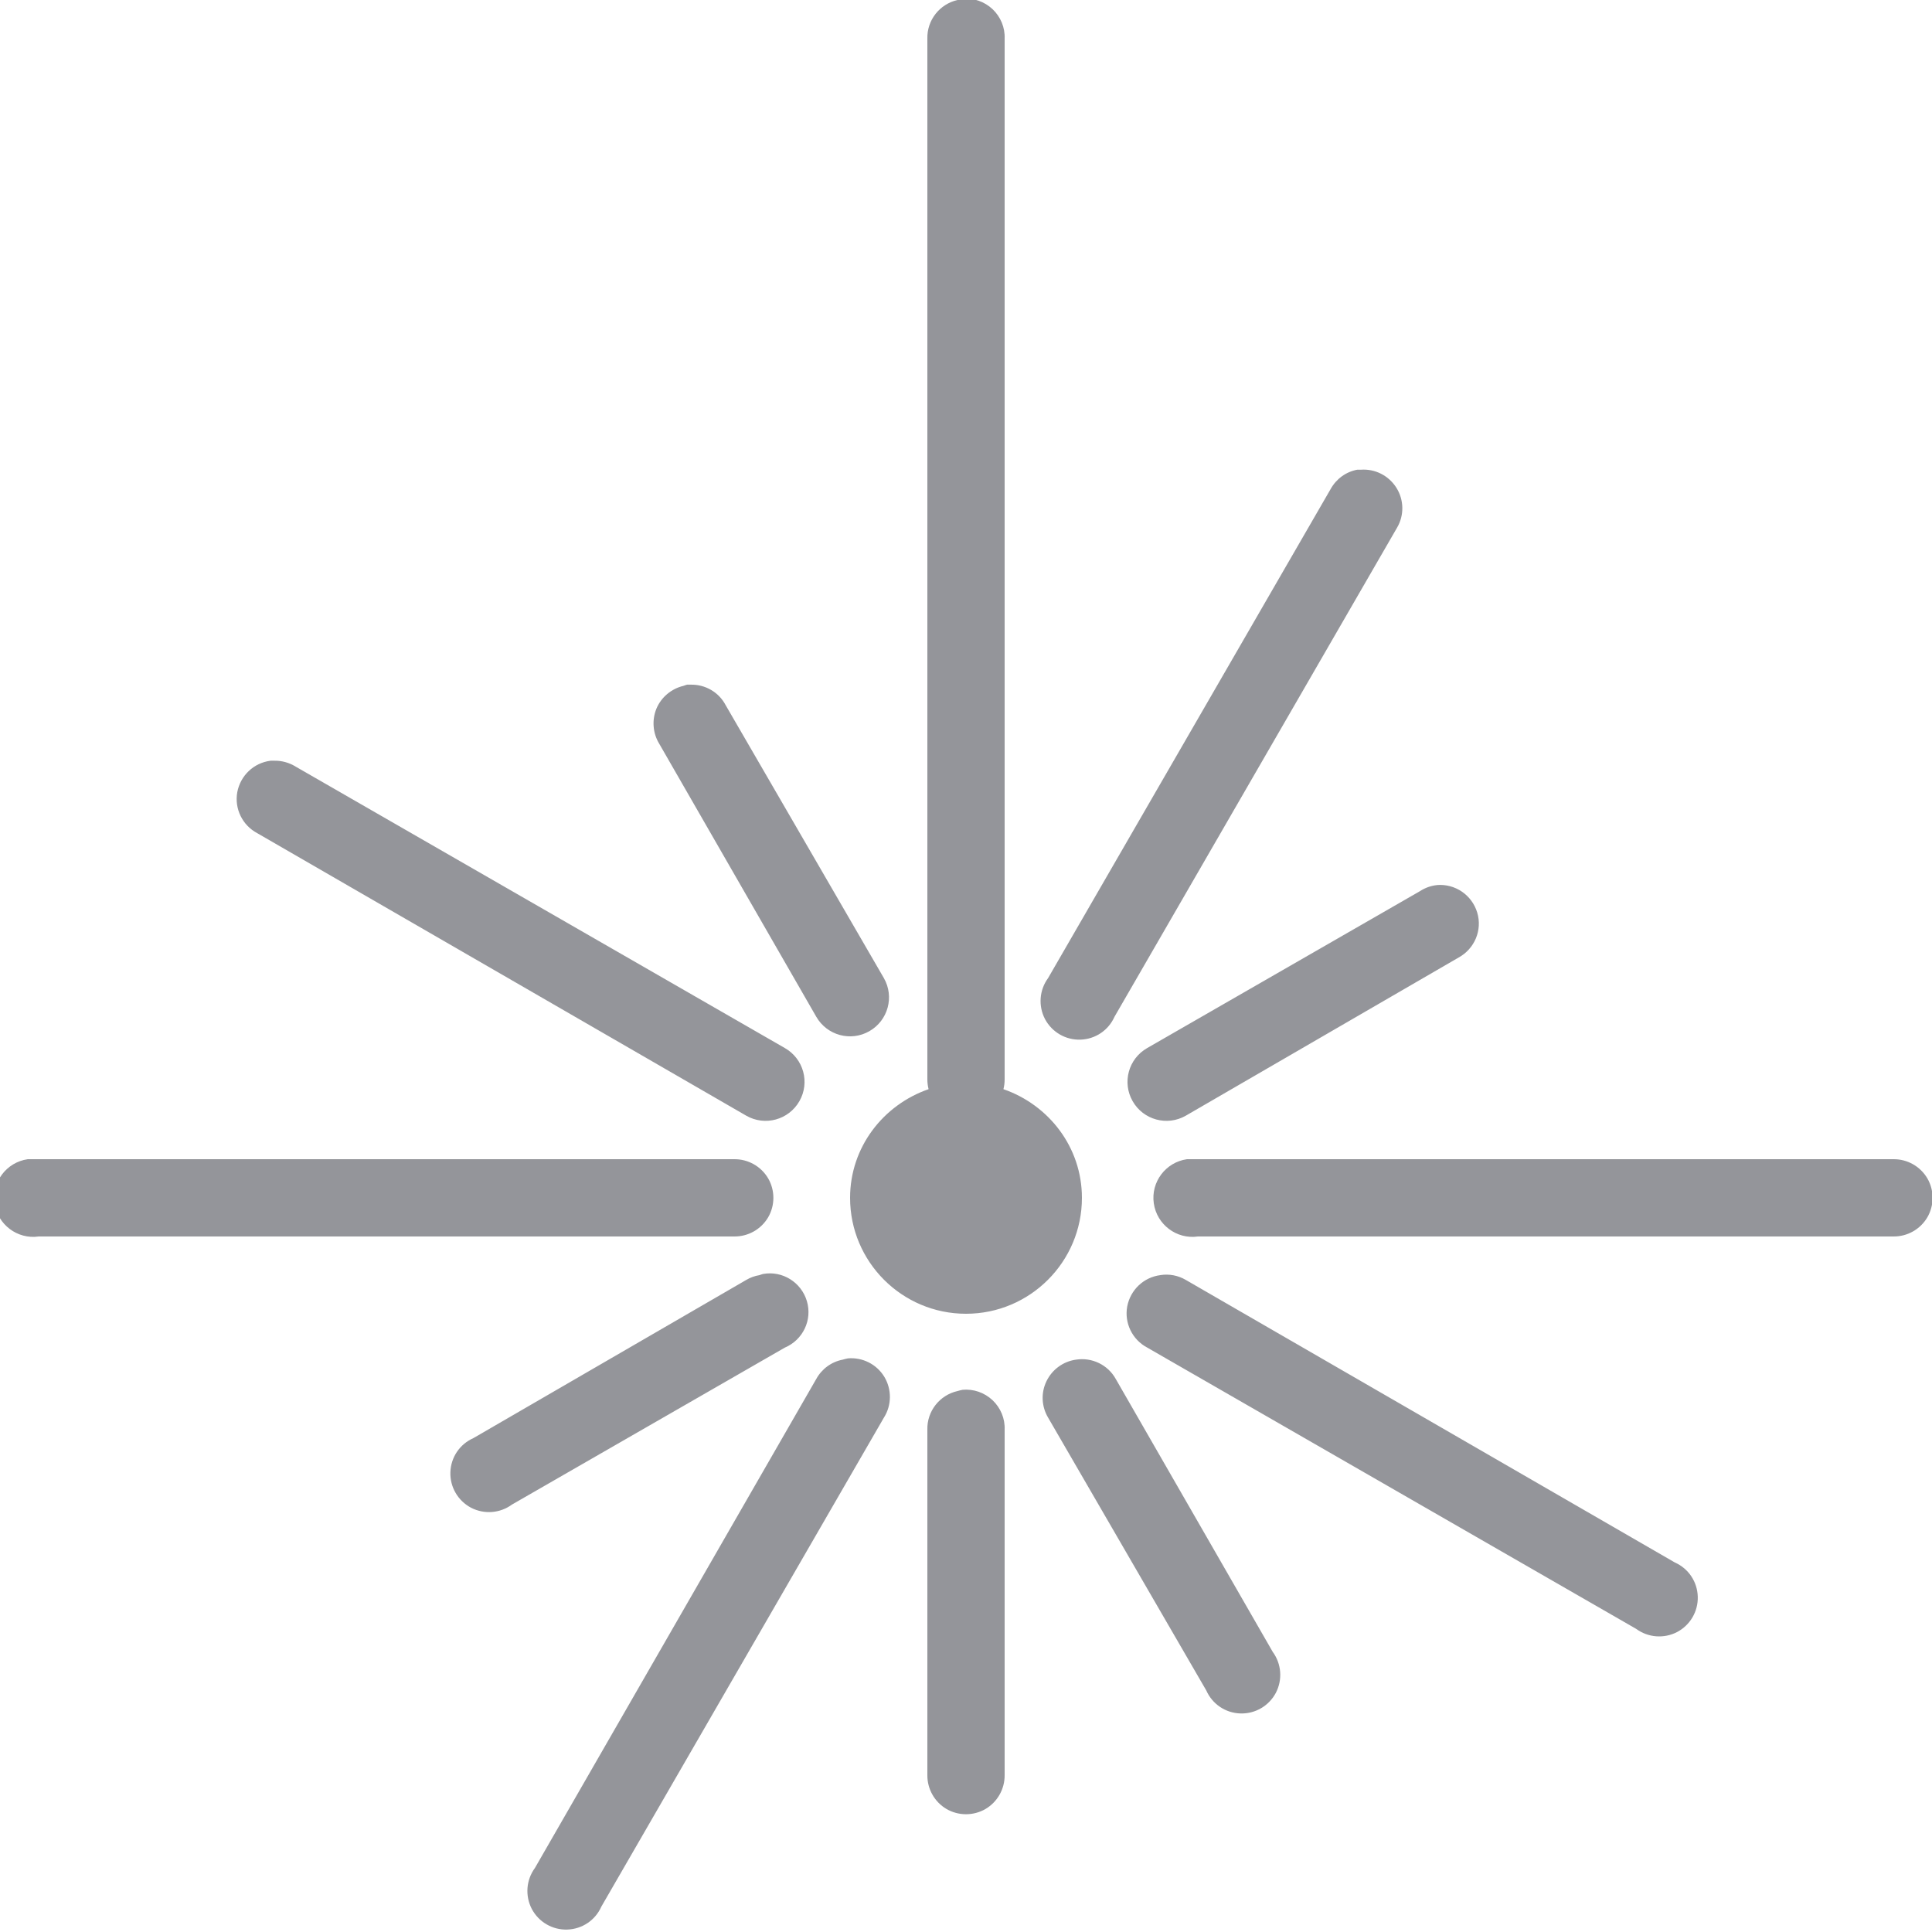 <?xml version="1.0" encoding="UTF-8"?>
<svg id="Layer_1" xmlns="http://www.w3.org/2000/svg" version="1.1" viewBox="0 0 50 50">
  <!-- Generator: Adobe Illustrator 29.5.1, SVG Export Plug-In . SVG Version: 2.1.0 Build 141)  -->
  <path d="M24.906-.031c-.043.008-.086.02-.125.031-.465.105-.793.523-.781,1v26.938c0,.086.012.168.031.25-1.172.406-2.031,1.5-2.031,2.812,0,1.656,1.344,3,3,3s3-1.344,3-3c0-1.312-.859-2.406-2.031-2.812.02-.082.031-.164.031-.25V1c.012-.289-.105-.566-.312-.762-.211-.199-.496-.297-.781-.27ZM35.125,12.156c-.293.055-.543.238-.688.5l-7.312,12.656c-.227.309-.258.719-.082,1.059.18.34.535.547.918.535.387-.012.727-.242.883-.594l7.312-12.656c.188-.32.18-.719-.016-1.031-.199-.316-.551-.496-.922-.469h-.094ZM17.781,17.719c-.031.008-.062.02-.094.031-.312.074-.574.293-.699.59-.121.297-.094.637.074.91l4.062,7.062c.277.484.891.652,1.375.375.484-.277.652-.891.375-1.375l-4.094-7.062c-.176-.336-.527-.539-.906-.531h-.094ZM7,19.688c-.434.055-.777.383-.859.812-.078.43.133.859.516,1.062l12.656,7.312c.484.277,1.098.109,1.375-.375.277-.484.109-1.098-.375-1.375l-12.656-7.281c-.168-.105-.363-.16-.562-.156h-.094ZM37.188,22.906c-.156.016-.305.07-.438.156l-7.062,4.062c-.484.277-.652.891-.375,1.375.277.484.891.652,1.375.375l7.062-4.094c.414-.227.617-.711.48-1.164-.137-.453-.57-.75-1.043-.711ZM.719,30c-.551.078-.938.59-.859,1.141.078.551.59.938,1.141.859h18c.359.004.695-.184.879-.496.18-.312.18-.695,0-1.008-.184-.312-.52-.5-.879-.496H.719ZM30.719,30c-.551.078-.938.59-.859,1.141.078.551.59.938,1.141.859h18c.359.004.695-.184.879-.496.18-.312.18-.695,0-1.008-.184-.312-.52-.5-.879-.496h-18.281ZM19.75,32.969c-.031.008-.062.02-.094.031-.121.02-.238.062-.344.125l-7.062,4.094c-.352.156-.582.496-.594.883-.012.383.195.738.535.918.34.176.75.145,1.059-.082l7.062-4.062c.469-.199.715-.715.57-1.203s-.633-.793-1.133-.703ZM30.031,33c-.434.055-.777.383-.859.812-.078.43.133.859.516,1.062l12.656,7.281c.309.227.719.258,1.059.082.34-.18.547-.535.535-.918-.012-.387-.242-.727-.594-.883l-12.656-7.312c-.199-.117-.43-.16-.656-.125h0ZM21.938,35.156c-.043.008-.086.02-.125.031-.293.055-.543.238-.688.5l-7.281,12.656c-.227.309-.258.719-.082,1.059.18.34.535.547.918.535.387-.012.727-.242.883-.594l7.313-12.656c.203-.32.207-.73.008-1.059-.199-.324-.566-.508-.945-.473ZM27.844,35.188c-.332.047-.617.258-.762.559-.145.301-.129.652.043.941l4.094,7.062c.156.352.496.582.883.594.383.012.738-.195.918-.535.176-.34.145-.75-.082-1.059l-4.062-7.062c-.203-.367-.617-.566-1.031-.5ZM24.906,35.969c-.043.008-.086.02-.125.031-.465.105-.793.523-.781,1v8.938c-.004.359.184.695.496.879.312.18.695.18,1.008,0,.312-.184.5-.52.496-.879v-8.938c.012-.289-.105-.566-.312-.762-.211-.199-.496-.297-.781-.27Z" fill="#94959a"/>
</svg>